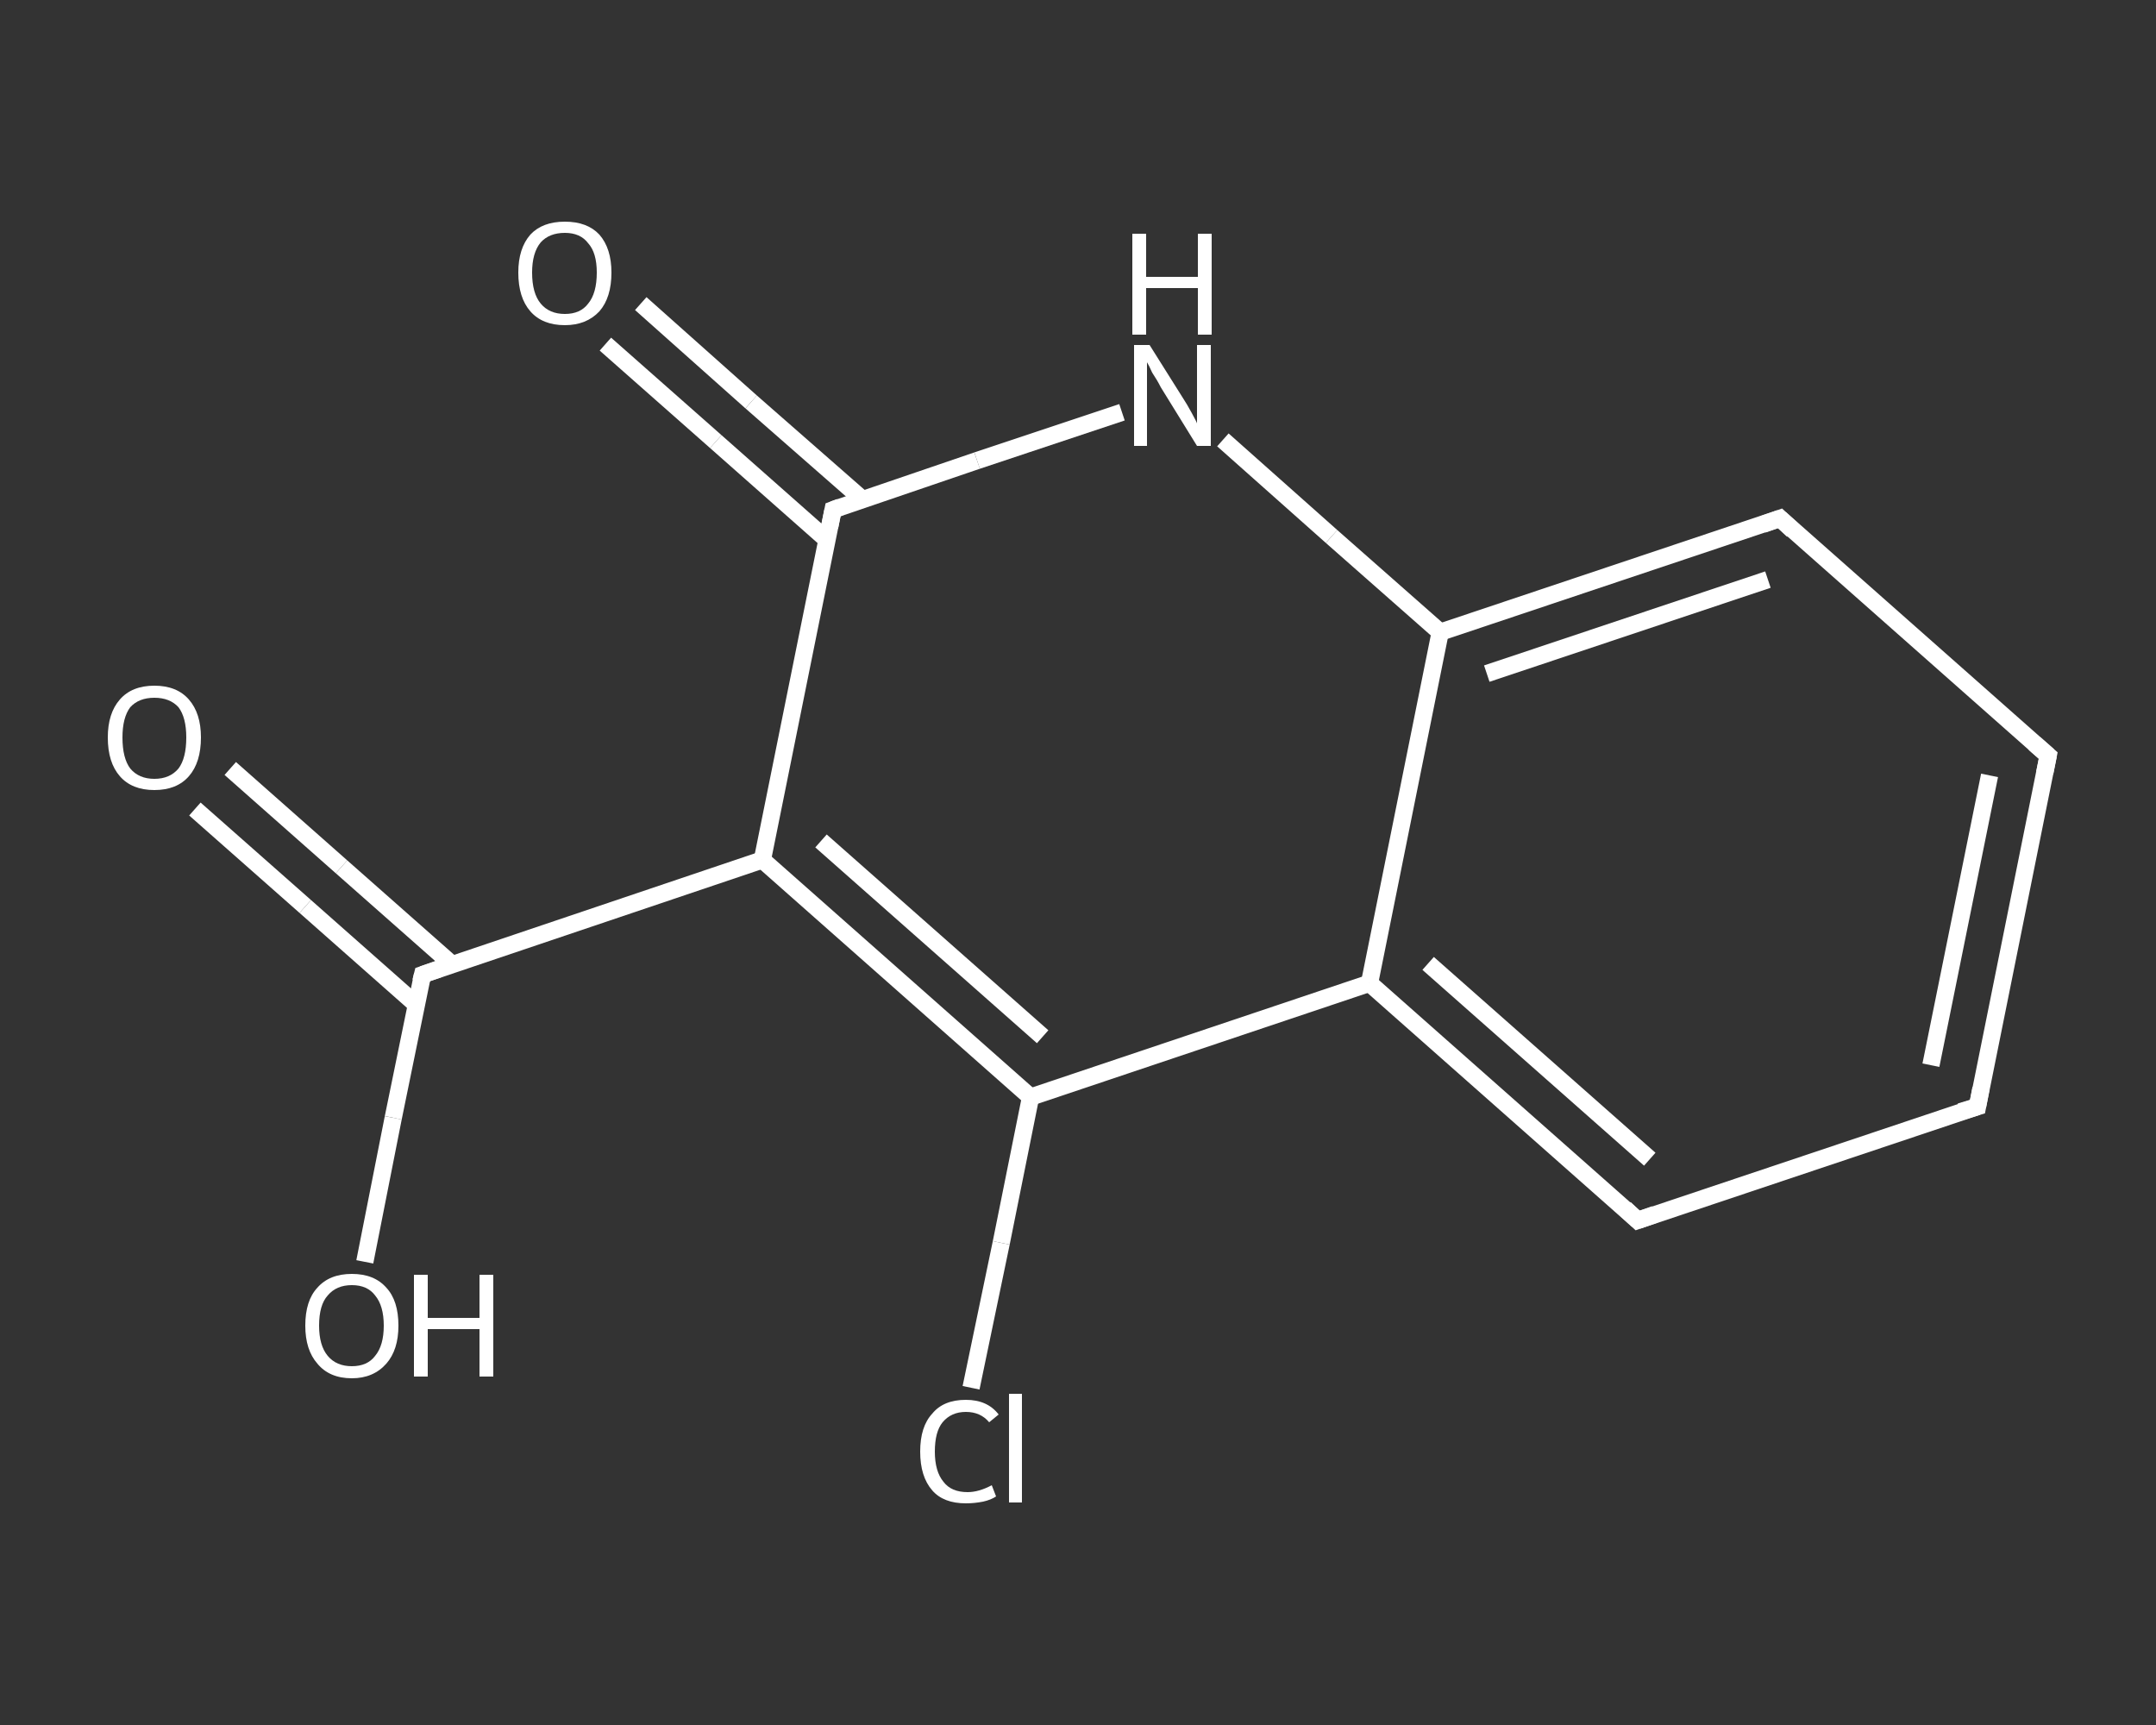 <?xml version='1.0' encoding='iso-8859-1'?>
<svg version='1.1' baseProfile='full'
              xmlns='http://www.w3.org/2000/svg'
                      xmlns:rdkit='http://www.rdkit.org/xml'
                      xmlns:xlink='http://www.w3.org/1999/xlink'
                  xml:space='preserve'
width='250px' height='200px' viewBox='0 0 250 200'>
<rect x="0" y="0" width="250" height="200" fill="#333333" stroke="none"/>
<!-- END OF HEADER -->
<rect style='opacity:1.0;fill:transparent;stroke:none' width='250.0' height='200.0' x='0.0' y='0.0'> </rect>
<path class='bond-0 atom-0 atom-1' d='M 26.7,89.1 L 39.6,100.5' style='fill:none;fill-rule:evenodd;stroke:#FFFFFF;stroke-width:2.0px;stroke-linecap:butt;stroke-linejoin:miter;stroke-opacity:1' />
<path class='bond-0 atom-0 atom-1' d='M 39.6,100.5 L 52.4,111.8' style='fill:none;fill-rule:evenodd;stroke:#FFFFFF;stroke-width:2.0px;stroke-linecap:butt;stroke-linejoin:miter;stroke-opacity:1' />
<path class='bond-0 atom-0 atom-1' d='M 22.6,93.8 L 35.4,105.1' style='fill:none;fill-rule:evenodd;stroke:#FFFFFF;stroke-width:2.0px;stroke-linecap:butt;stroke-linejoin:miter;stroke-opacity:1' />
<path class='bond-0 atom-0 atom-1' d='M 35.4,105.1 L 48.3,116.5' style='fill:none;fill-rule:evenodd;stroke:#FFFFFF;stroke-width:2.0px;stroke-linecap:butt;stroke-linejoin:miter;stroke-opacity:1' />
<path class='bond-1 atom-1 atom-2' d='M 49.0,113.0 L 45.6,129.6' style='fill:none;fill-rule:evenodd;stroke:#FFFFFF;stroke-width:2.0px;stroke-linecap:butt;stroke-linejoin:miter;stroke-opacity:1' />
<path class='bond-1 atom-1 atom-2' d='M 45.6,129.6 L 42.3,146.3' style='fill:none;fill-rule:evenodd;stroke:#FFFFFF;stroke-width:2.0px;stroke-linecap:butt;stroke-linejoin:miter;stroke-opacity:1' />
<path class='bond-2 atom-1 atom-3' d='M 49.0,113.0 L 88.4,99.7' style='fill:none;fill-rule:evenodd;stroke:#FFFFFF;stroke-width:2.0px;stroke-linecap:butt;stroke-linejoin:miter;stroke-opacity:1' />
<path class='bond-3 atom-3 atom-4' d='M 88.4,99.7 L 119.5,127.2' style='fill:none;fill-rule:evenodd;stroke:#FFFFFF;stroke-width:2.0px;stroke-linecap:butt;stroke-linejoin:miter;stroke-opacity:1' />
<path class='bond-3 atom-3 atom-4' d='M 95.2,97.5 L 120.9,120.2' style='fill:none;fill-rule:evenodd;stroke:#FFFFFF;stroke-width:2.0px;stroke-linecap:butt;stroke-linejoin:miter;stroke-opacity:1' />
<path class='bond-4 atom-4 atom-5' d='M 119.5,127.2 L 116.1,144.1' style='fill:none;fill-rule:evenodd;stroke:#FFFFFF;stroke-width:2.0px;stroke-linecap:butt;stroke-linejoin:miter;stroke-opacity:1' />
<path class='bond-4 atom-4 atom-5' d='M 116.1,144.1 L 112.6,160.9' style='fill:none;fill-rule:evenodd;stroke:#FFFFFF;stroke-width:2.0px;stroke-linecap:butt;stroke-linejoin:miter;stroke-opacity:1' />
<path class='bond-5 atom-4 atom-6' d='M 119.5,127.2 L 158.8,114.0' style='fill:none;fill-rule:evenodd;stroke:#FFFFFF;stroke-width:2.0px;stroke-linecap:butt;stroke-linejoin:miter;stroke-opacity:1' />
<path class='bond-6 atom-6 atom-7' d='M 158.8,114.0 L 189.9,141.5' style='fill:none;fill-rule:evenodd;stroke:#FFFFFF;stroke-width:2.0px;stroke-linecap:butt;stroke-linejoin:miter;stroke-opacity:1' />
<path class='bond-6 atom-6 atom-7' d='M 165.6,111.7 L 191.3,134.4' style='fill:none;fill-rule:evenodd;stroke:#FFFFFF;stroke-width:2.0px;stroke-linecap:butt;stroke-linejoin:miter;stroke-opacity:1' />
<path class='bond-7 atom-7 atom-8' d='M 189.9,141.5 L 229.3,128.3' style='fill:none;fill-rule:evenodd;stroke:#FFFFFF;stroke-width:2.0px;stroke-linecap:butt;stroke-linejoin:miter;stroke-opacity:1' />
<path class='bond-8 atom-8 atom-9' d='M 229.3,128.3 L 237.5,87.6' style='fill:none;fill-rule:evenodd;stroke:#FFFFFF;stroke-width:2.0px;stroke-linecap:butt;stroke-linejoin:miter;stroke-opacity:1' />
<path class='bond-8 atom-8 atom-9' d='M 223.9,123.5 L 230.7,89.9' style='fill:none;fill-rule:evenodd;stroke:#FFFFFF;stroke-width:2.0px;stroke-linecap:butt;stroke-linejoin:miter;stroke-opacity:1' />
<path class='bond-9 atom-9 atom-10' d='M 237.5,87.6 L 206.4,60.1' style='fill:none;fill-rule:evenodd;stroke:#FFFFFF;stroke-width:2.0px;stroke-linecap:butt;stroke-linejoin:miter;stroke-opacity:1' />
<path class='bond-10 atom-10 atom-11' d='M 206.4,60.1 L 167.0,73.3' style='fill:none;fill-rule:evenodd;stroke:#FFFFFF;stroke-width:2.0px;stroke-linecap:butt;stroke-linejoin:miter;stroke-opacity:1' />
<path class='bond-10 atom-10 atom-11' d='M 205.0,67.2 L 172.4,78.1' style='fill:none;fill-rule:evenodd;stroke:#FFFFFF;stroke-width:2.0px;stroke-linecap:butt;stroke-linejoin:miter;stroke-opacity:1' />
<path class='bond-11 atom-11 atom-12' d='M 167.0,73.3 L 154.4,62.2' style='fill:none;fill-rule:evenodd;stroke:#FFFFFF;stroke-width:2.0px;stroke-linecap:butt;stroke-linejoin:miter;stroke-opacity:1' />
<path class='bond-11 atom-11 atom-12' d='M 154.4,62.2 L 141.8,51.0' style='fill:none;fill-rule:evenodd;stroke:#FFFFFF;stroke-width:2.0px;stroke-linecap:butt;stroke-linejoin:miter;stroke-opacity:1' />
<path class='bond-12 atom-12 atom-13' d='M 130.1,47.8 L 113.3,53.4' style='fill:none;fill-rule:evenodd;stroke:#FFFFFF;stroke-width:2.0px;stroke-linecap:butt;stroke-linejoin:miter;stroke-opacity:1' />
<path class='bond-12 atom-12 atom-13' d='M 113.3,53.4 L 96.6,59.1' style='fill:none;fill-rule:evenodd;stroke:#FFFFFF;stroke-width:2.0px;stroke-linecap:butt;stroke-linejoin:miter;stroke-opacity:1' />
<path class='bond-13 atom-13 atom-14' d='M 100.0,57.9 L 87.1,46.6' style='fill:none;fill-rule:evenodd;stroke:#FFFFFF;stroke-width:2.0px;stroke-linecap:butt;stroke-linejoin:miter;stroke-opacity:1' />
<path class='bond-13 atom-13 atom-14' d='M 87.1,46.6 L 74.3,35.2' style='fill:none;fill-rule:evenodd;stroke:#FFFFFF;stroke-width:2.0px;stroke-linecap:butt;stroke-linejoin:miter;stroke-opacity:1' />
<path class='bond-13 atom-13 atom-14' d='M 95.9,62.6 L 83.0,51.2' style='fill:none;fill-rule:evenodd;stroke:#FFFFFF;stroke-width:2.0px;stroke-linecap:butt;stroke-linejoin:miter;stroke-opacity:1' />
<path class='bond-13 atom-13 atom-14' d='M 83.0,51.2 L 70.2,39.9' style='fill:none;fill-rule:evenodd;stroke:#FFFFFF;stroke-width:2.0px;stroke-linecap:butt;stroke-linejoin:miter;stroke-opacity:1' />
<path class='bond-14 atom-13 atom-3' d='M 96.6,59.1 L 88.4,99.7' style='fill:none;fill-rule:evenodd;stroke:#FFFFFF;stroke-width:2.0px;stroke-linecap:butt;stroke-linejoin:miter;stroke-opacity:1' />
<path class='bond-15 atom-11 atom-6' d='M 167.0,73.3 L 158.8,114.0' style='fill:none;fill-rule:evenodd;stroke:#FFFFFF;stroke-width:2.0px;stroke-linecap:butt;stroke-linejoin:miter;stroke-opacity:1' />
<path d='M 48.8,113.8 L 49.0,113.0 L 51.0,112.3' style='fill:none;stroke:#FFFFFF;stroke-width:2.0px;stroke-linecap:butt;stroke-linejoin:miter;stroke-opacity:1;' />
<path d='M 188.4,140.1 L 189.9,141.5 L 191.9,140.8' style='fill:none;stroke:#FFFFFF;stroke-width:2.0px;stroke-linecap:butt;stroke-linejoin:miter;stroke-opacity:1;' />
<path d='M 227.3,128.9 L 229.3,128.3 L 229.7,126.2' style='fill:none;stroke:#FFFFFF;stroke-width:2.0px;stroke-linecap:butt;stroke-linejoin:miter;stroke-opacity:1;' />
<path d='M 237.1,89.6 L 237.5,87.6 L 235.9,86.2' style='fill:none;stroke:#FFFFFF;stroke-width:2.0px;stroke-linecap:butt;stroke-linejoin:miter;stroke-opacity:1;' />
<path d='M 207.9,61.5 L 206.4,60.1 L 204.4,60.8' style='fill:none;stroke:#FFFFFF;stroke-width:2.0px;stroke-linecap:butt;stroke-linejoin:miter;stroke-opacity:1;' />
<path d='M 97.4,58.8 L 96.6,59.1 L 96.2,61.1' style='fill:none;stroke:#FFFFFF;stroke-width:2.0px;stroke-linecap:butt;stroke-linejoin:miter;stroke-opacity:1;' />
<path class='atom-0' d='M 12.5 85.5
Q 12.5 82.7, 13.9 81.1
Q 15.3 79.5, 17.9 79.5
Q 20.5 79.5, 21.9 81.1
Q 23.3 82.7, 23.3 85.5
Q 23.3 88.4, 21.9 90.0
Q 20.5 91.6, 17.9 91.6
Q 15.3 91.6, 13.9 90.0
Q 12.5 88.4, 12.5 85.5
M 17.9 90.3
Q 19.7 90.3, 20.7 89.1
Q 21.6 87.9, 21.6 85.5
Q 21.6 83.2, 20.7 82.0
Q 19.7 80.9, 17.9 80.9
Q 16.1 80.9, 15.1 82.0
Q 14.2 83.2, 14.2 85.5
Q 14.2 87.9, 15.1 89.1
Q 16.1 90.3, 17.9 90.3
' fill='#FFFFFF'/>
<path class='atom-2' d='M 35.4 153.7
Q 35.4 150.8, 36.8 149.3
Q 38.2 147.7, 40.8 147.7
Q 43.4 147.7, 44.8 149.3
Q 46.2 150.8, 46.2 153.7
Q 46.2 156.5, 44.8 158.1
Q 43.3 159.8, 40.8 159.8
Q 38.2 159.8, 36.8 158.1
Q 35.4 156.5, 35.4 153.7
M 40.8 158.4
Q 42.6 158.4, 43.5 157.2
Q 44.5 156.0, 44.5 153.7
Q 44.5 151.4, 43.5 150.2
Q 42.6 149.0, 40.8 149.0
Q 39.0 149.0, 38.0 150.2
Q 37.0 151.3, 37.0 153.7
Q 37.0 156.0, 38.0 157.2
Q 39.0 158.4, 40.8 158.4
' fill='#FFFFFF'/>
<path class='atom-2' d='M 48.0 147.8
L 49.6 147.8
L 49.6 152.8
L 55.6 152.8
L 55.6 147.8
L 57.2 147.8
L 57.2 159.6
L 55.6 159.6
L 55.6 154.1
L 49.6 154.1
L 49.6 159.6
L 48.0 159.6
L 48.0 147.8
' fill='#FFFFFF'/>
<path class='atom-5' d='M 106.7 168.3
Q 106.7 165.4, 108.1 163.9
Q 109.4 162.3, 112.0 162.3
Q 114.5 162.3, 115.8 164.0
L 114.7 164.9
Q 113.7 163.7, 112.0 163.7
Q 110.3 163.7, 109.3 164.9
Q 108.4 166.0, 108.4 168.3
Q 108.4 170.6, 109.4 171.8
Q 110.3 173.0, 112.2 173.0
Q 113.5 173.0, 115.0 172.2
L 115.5 173.5
Q 114.9 173.9, 114.0 174.1
Q 113.0 174.3, 112.0 174.3
Q 109.4 174.3, 108.1 172.8
Q 106.7 171.2, 106.7 168.3
' fill='#FFFFFF'/>
<path class='atom-5' d='M 117.0 161.6
L 118.5 161.6
L 118.5 174.2
L 117.0 174.2
L 117.0 161.6
' fill='#FFFFFF'/>
<path class='atom-12' d='M 133.3 40.0
L 137.2 46.2
Q 137.6 46.8, 138.2 47.9
Q 138.8 49.0, 138.8 49.1
L 138.8 40.0
L 140.4 40.0
L 140.4 51.7
L 138.8 51.7
L 134.6 44.9
Q 134.2 44.1, 133.6 43.2
Q 133.2 42.3, 133.0 42.0
L 133.0 51.7
L 131.5 51.7
L 131.5 40.0
L 133.3 40.0
' fill='#FFFFFF'/>
<path class='atom-12' d='M 131.3 27.1
L 132.9 27.1
L 132.9 32.1
L 138.9 32.1
L 138.9 27.1
L 140.5 27.1
L 140.5 38.8
L 138.9 38.8
L 138.9 33.4
L 132.9 33.4
L 132.9 38.8
L 131.3 38.8
L 131.3 27.1
' fill='#FFFFFF'/>
<path class='atom-14' d='M 60.1 31.6
Q 60.1 28.8, 61.5 27.2
Q 62.9 25.7, 65.5 25.7
Q 68.1 25.7, 69.5 27.2
Q 70.9 28.8, 70.9 31.6
Q 70.9 34.5, 69.5 36.1
Q 68.0 37.7, 65.5 37.7
Q 62.9 37.7, 61.5 36.1
Q 60.1 34.5, 60.1 31.6
M 65.5 36.4
Q 67.3 36.4, 68.2 35.2
Q 69.2 34.0, 69.2 31.6
Q 69.2 29.3, 68.2 28.2
Q 67.3 27.0, 65.5 27.0
Q 63.7 27.0, 62.7 28.1
Q 61.7 29.3, 61.7 31.6
Q 61.7 34.0, 62.7 35.2
Q 63.7 36.4, 65.5 36.4
' fill='#FFFFFF'/>
</svg>
